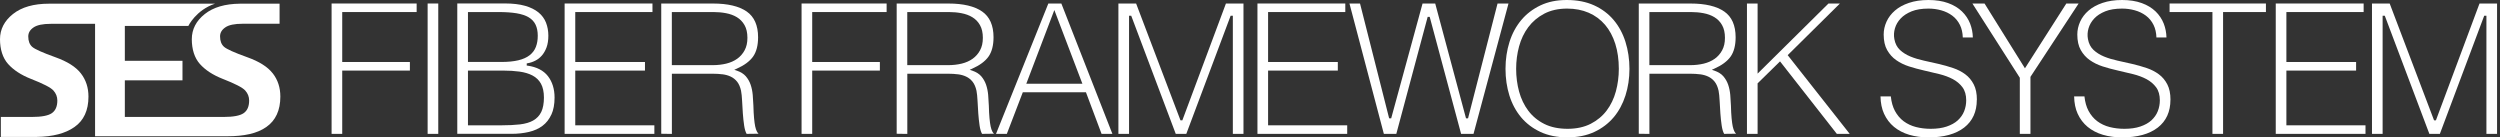<svg xmlns="http://www.w3.org/2000/svg" width="546" height="30" viewBox="0 0 546 30" fill="none"><rect x="0" y="0" width="546" height="30" fill="#333333" stroke="none"/><g clip-path="url(#clip0_116_7800)"><path d="M89.52 13.539H74.742V2.631H90.995V0.764H72.419V29.236H74.742V15.415H89.52V13.539Z" fill="white"></path><path d="M95.717 0.764H93.394V29.236H95.717V0.764Z" fill="white"></path><path d="M120.422 25.036C120.888 24.023 121.117 22.77 121.117 21.309C121.117 19.441 120.625 17.864 119.667 16.627C118.709 15.398 117.226 14.626 115.242 14.344L115.038 14.319V13.846L115.233 13.813C115.81 13.713 116.378 13.522 116.912 13.248C117.446 12.983 117.921 12.609 118.336 12.136C118.752 11.663 119.099 11.065 119.362 10.36C119.625 9.654 119.761 8.791 119.761 7.803C119.761 6.765 119.582 5.802 119.243 4.931C118.904 4.076 118.353 3.329 117.607 2.714C116.853 2.1 115.869 1.61 114.674 1.27C113.47 0.93 112.003 0.755 110.308 0.755H99.871V29.228H111.706C113.08 29.228 114.36 29.087 115.53 28.813C116.683 28.539 117.683 28.091 118.497 27.468C119.311 26.854 119.956 26.032 120.413 25.028L120.422 25.036ZM102.203 2.631H108.883C110.418 2.631 111.74 2.723 112.8 2.897C113.877 3.08 114.767 3.37 115.445 3.769C116.14 4.175 116.649 4.723 116.971 5.396C117.285 6.051 117.446 6.865 117.446 7.803C117.446 8.741 117.31 9.53 117.039 10.235C116.768 10.957 116.301 11.572 115.674 12.061C115.047 12.551 114.216 12.925 113.207 13.165C112.207 13.406 110.96 13.531 109.494 13.531H102.203V2.631ZM116.463 26.314C115.7 26.746 114.725 27.028 113.563 27.169C112.427 27.302 111.071 27.369 109.536 27.369H102.203V15.415H109.867C111.181 15.415 112.393 15.49 113.47 15.639C114.563 15.789 115.513 16.079 116.293 16.486C117.098 16.909 117.726 17.515 118.15 18.287C118.574 19.059 118.794 20.072 118.794 21.309C118.794 22.546 118.599 23.65 118.218 24.438C117.828 25.244 117.234 25.874 116.463 26.306V26.314Z" fill="white"></path><path d="M140.862 15.415V13.539H125.636V2.631H142.499V0.764H123.313V29.236H142.914V27.369H125.636V15.415H140.862Z" fill="white"></path><path d="M157.767 16.22C158.429 16.303 159.039 16.469 159.582 16.727C160.133 16.984 160.608 17.366 160.998 17.855C161.388 18.354 161.667 19.009 161.845 19.815C161.956 20.387 162.032 21.134 162.074 22.023C162.117 22.903 162.168 23.816 162.235 24.754C162.303 25.675 162.396 26.58 162.524 27.427C162.634 28.182 162.812 28.788 163.058 29.236L165.66 29.203C165.525 29.07 165.406 28.904 165.304 28.713C165.16 28.439 165.033 28.074 164.931 27.593C164.838 27.136 164.753 26.53 164.686 25.8C164.618 25.069 164.567 24.148 164.541 23.052C164.516 22.313 164.465 21.533 164.397 20.736C164.329 19.956 164.177 19.2 163.939 18.503C163.702 17.814 163.346 17.192 162.88 16.652C162.413 16.121 161.761 15.714 160.93 15.432L160.37 15.241L160.904 15C162.549 14.27 163.753 13.381 164.482 12.344C165.203 11.314 165.567 9.903 165.567 8.135C165.567 5.545 164.728 3.661 163.083 2.515C161.405 1.353 158.937 0.772 155.75 0.772H144.415V29.211L146.738 29.245V16.104H155.758C156.453 16.104 157.132 16.145 157.776 16.229L157.767 16.22ZM146.729 14.228V2.631H155.826C156.767 2.631 157.683 2.714 158.556 2.88C159.438 3.046 160.243 3.337 160.93 3.752C161.633 4.175 162.193 4.756 162.608 5.487C163.024 6.217 163.236 7.147 163.236 8.251C163.236 9.355 163.032 10.219 162.634 10.966C162.235 11.721 161.684 12.344 161.006 12.833C160.328 13.315 159.522 13.672 158.607 13.896C157.708 14.112 156.708 14.228 155.656 14.228H146.721H146.729Z" fill="white"></path><path d="M192.163 13.539H177.385V2.631H193.638V0.764H175.062V29.236H177.385V15.415H192.163V13.539Z" fill="white"></path><path d="M209.187 16.22C209.848 16.303 210.459 16.469 211.001 16.727C211.552 16.984 212.027 17.366 212.417 17.855C212.807 18.354 213.087 19.009 213.265 19.815C213.375 20.387 213.451 21.134 213.494 22.023C213.536 22.903 213.587 23.816 213.655 24.754C213.723 25.675 213.816 26.58 213.943 27.427C214.053 28.182 214.231 28.788 214.477 29.236L217.08 29.203C216.944 29.07 216.826 28.904 216.724 28.713C216.58 28.439 216.453 28.074 216.351 27.593C216.258 27.136 216.173 26.53 216.105 25.8C216.037 25.069 215.986 24.148 215.961 23.052C215.935 22.313 215.884 21.533 215.817 20.736C215.749 19.956 215.596 19.2 215.359 18.503C215.121 17.814 214.765 17.192 214.299 16.652C213.833 16.121 213.18 15.714 212.349 15.432L211.79 15.241L212.324 15C213.968 14.27 215.172 13.381 215.901 12.344C216.622 11.314 216.987 9.903 216.987 8.135C216.987 5.545 216.147 3.661 214.503 2.515C212.824 1.353 210.357 0.772 207.169 0.772H195.834V29.211L198.157 29.245V16.104H207.178C207.873 16.104 208.551 16.145 209.195 16.229L209.187 16.22ZM198.148 14.228V2.631H207.245C208.186 2.631 209.102 2.714 209.975 2.88C210.857 3.046 211.662 3.337 212.349 3.752C213.053 4.175 213.621 4.756 214.028 5.487C214.443 6.217 214.655 7.147 214.655 8.251C214.655 9.355 214.452 10.219 214.053 10.966C213.655 11.721 213.104 12.344 212.425 12.833C211.747 13.315 210.942 13.672 210.026 13.896C209.128 14.112 208.127 14.228 207.076 14.228H198.14H198.148Z" fill="white"></path><path d="M237.173 20.155L240.581 29.236H242.946L231.798 0.764H228.958L217.529 29.236H219.895L223.379 20.155H237.164H237.173ZM230.272 2.208L236.393 18.287H224.142L230.263 2.208H230.272Z" fill="white"></path><path d="M292.178 15.415V13.539H276.951V2.631H293.814V0.764H274.628V29.236H294.23V27.369H276.951V15.415H292.178Z" fill="white"></path><path d="M327.065 0.764L320.622 25.841H320.181L320.13 25.667L313.45 0.764H310.686L303.836 25.841H303.395L303.344 25.667L297.028 0.764H294.722L302.233 29.236H304.955L311.805 3.677H312.246L319.104 29.236H321.817L329.456 0.764H327.065Z" fill="white"></path><path d="M352.44 25.609C353.568 24.256 354.424 22.662 355 20.86C355.577 19.059 355.874 17.1 355.874 15.041C355.874 12.983 355.577 10.974 355 9.139C354.424 7.313 353.551 5.703 352.415 4.358C351.278 3.013 349.846 1.934 348.142 1.162C346.438 0.39 344.437 0 342.19 0C339.943 0 338.078 0.398 336.425 1.179C334.772 1.967 333.356 3.046 332.237 4.391C331.109 5.744 330.244 7.346 329.676 9.156C329.1 10.974 328.803 12.95 328.803 15.033C328.803 17.117 329.091 19.051 329.651 20.852C330.211 22.654 331.067 24.247 332.194 25.6C333.314 26.945 334.738 28.024 336.425 28.813C338.112 29.602 340.087 30 342.317 30C344.547 30 346.522 29.602 348.209 28.813C349.897 28.024 351.312 26.945 352.44 25.6V25.609ZM347.412 27.037C346.005 27.759 344.301 28.132 342.36 28.132C340.418 28.132 338.672 27.775 337.264 27.061C335.857 26.356 334.687 25.385 333.78 24.181C332.881 22.986 332.203 21.583 331.771 20.006C331.347 18.445 331.126 16.776 331.126 15.041C331.126 13.307 331.347 11.688 331.771 10.119C332.203 8.542 332.873 7.131 333.78 5.927C334.687 4.715 335.857 3.727 337.264 2.988C338.672 2.25 340.359 1.876 342.275 1.876C343.996 1.876 345.573 2.183 346.963 2.781C348.354 3.379 349.557 4.267 350.541 5.412C351.516 6.558 352.262 7.952 352.779 9.571C353.288 11.181 353.551 13.024 353.551 15.041C353.551 16.743 353.33 18.395 352.906 19.964C352.474 21.541 351.804 22.944 350.897 24.14C349.99 25.343 348.82 26.314 347.412 27.037Z" fill="white"></path><path d="M371.261 16.22C371.922 16.303 372.533 16.469 373.075 16.727C373.626 16.984 374.101 17.366 374.491 17.855C374.881 18.354 375.161 19.009 375.339 19.815C375.449 20.387 375.526 21.134 375.568 22.023C375.61 22.903 375.661 23.816 375.729 24.754C375.797 25.675 375.89 26.58 376.017 27.427C376.127 28.182 376.306 28.788 376.551 29.236L379.154 29.203C379.018 29.07 378.9 28.904 378.798 28.713C378.654 28.439 378.527 28.074 378.425 27.593C378.332 27.136 378.247 26.53 378.179 25.8C378.111 25.069 378.06 24.148 378.035 23.052C378.01 22.313 377.959 21.533 377.891 20.736C377.823 19.956 377.67 19.2 377.433 18.503C377.196 17.814 376.84 17.192 376.373 16.652C375.907 16.121 375.254 15.714 374.423 15.432L373.864 15.241L374.398 15C376.043 14.27 377.247 13.381 377.976 12.344C378.696 11.314 379.061 9.903 379.061 8.135C379.061 5.545 378.222 3.661 376.577 2.515C374.898 1.353 372.431 0.772 369.243 0.772H357.908V29.211L360.231 29.245V16.104H369.252C369.947 16.104 370.625 16.145 371.27 16.229L371.261 16.22ZM360.223 14.228V2.631H369.32C370.261 2.631 371.176 2.714 372.05 2.88C372.931 3.046 373.737 3.337 374.423 3.752C375.127 4.175 375.695 4.756 376.102 5.487C376.517 6.217 376.729 7.147 376.729 8.251C376.729 9.355 376.526 10.219 376.127 10.966C375.729 11.721 375.178 12.344 374.5 12.833C373.821 13.315 373.016 13.672 372.1 13.896C371.202 14.112 370.201 14.228 369.15 14.228H360.214H360.223Z" fill="white"></path><path d="M401.163 29.236H403.977L390.43 12.045L401.841 0.764H399.34L383.859 16.079V0.764H381.536V29.236H383.859V18.204L388.759 13.406L401.163 29.236Z" fill="white"></path><path d="M431.752 21.79C431.752 20.437 431.523 19.308 431.056 18.42C430.599 17.532 429.98 16.793 429.217 16.229C428.445 15.656 427.547 15.191 426.555 14.859C425.537 14.518 424.477 14.211 423.392 13.962C422.299 13.705 421.23 13.464 420.171 13.24C419.111 13.008 418.127 12.709 417.237 12.344C416.339 11.97 415.567 11.489 414.948 10.908C414.312 10.31 413.905 9.513 413.727 8.533C413.583 7.753 413.626 6.965 413.855 6.184C414.083 5.404 414.499 4.682 415.101 4.043C415.694 3.403 416.508 2.88 417.5 2.474C418.492 2.075 419.73 1.876 421.18 1.876C422.129 1.876 423.062 2.001 423.952 2.25C424.851 2.499 425.664 2.889 426.368 3.412C427.08 3.943 427.648 4.632 428.055 5.462C428.437 6.234 428.64 7.156 428.674 8.185H430.87C430.844 7.122 430.641 6.11 430.276 5.163C429.878 4.151 429.276 3.254 428.488 2.49C427.691 1.727 426.682 1.112 425.469 0.672C424.257 0.232 422.816 0 421.18 0C419.543 0 418.136 0.216 416.907 0.631C415.686 1.046 414.651 1.61 413.846 2.316C413.041 3.013 412.422 3.827 412.015 4.732C411.608 5.636 411.396 6.574 411.396 7.529C411.396 8.907 411.65 10.053 412.15 10.932C412.651 11.821 413.312 12.559 414.117 13.124C414.931 13.697 415.872 14.162 416.924 14.502C417.992 14.842 419.102 15.149 420.23 15.399C421.366 15.656 422.477 15.913 423.562 16.187C424.656 16.461 425.639 16.826 426.487 17.274C427.352 17.731 428.055 18.329 428.598 19.051C429.149 19.79 429.42 20.753 429.42 21.915C429.42 22.745 429.268 23.542 428.971 24.289C428.674 25.044 428.199 25.708 427.58 26.281C426.962 26.846 426.139 27.302 425.156 27.634C424.181 27.966 423.011 28.132 421.671 28.132C420.535 28.132 419.45 27.999 418.45 27.742C417.441 27.485 416.534 27.053 415.762 26.48C414.982 25.899 414.346 25.136 413.846 24.214C413.38 23.343 413.083 22.28 412.956 21.06H410.701C410.726 22.504 410.989 23.782 411.481 24.853C411.998 25.982 412.727 26.945 413.651 27.709C414.584 28.473 415.694 29.054 416.974 29.436C418.263 29.817 419.67 30.008 421.171 30.008C424.52 30.008 427.148 29.278 428.988 27.85C430.811 26.43 431.735 24.397 431.735 21.799L431.752 21.79Z" fill="white"></path><path d="M451.285 0.764L442.247 14.917L433.422 0.764H430.768L441.128 16.984V29.236H443.451V16.785L453.972 0.764H451.285Z" fill="white"></path><path d="M474.032 21.79C474.032 20.437 473.803 19.308 473.337 18.42C472.879 17.532 472.26 16.793 471.497 16.229C470.725 15.656 469.827 15.191 468.835 14.859C467.817 14.518 466.758 14.211 465.672 13.962C464.579 13.705 463.51 13.464 462.451 13.24C461.391 13.008 460.408 12.709 459.517 12.344C458.619 11.97 457.847 11.489 457.228 10.908C456.592 10.31 456.185 9.513 456.007 8.533C455.863 7.753 455.906 6.965 456.135 6.184C456.364 5.404 456.779 4.682 457.381 4.043C457.974 3.403 458.788 2.88 459.789 2.474C460.781 2.075 462.018 1.876 463.468 1.876C464.418 1.876 465.35 2.001 466.24 2.25C467.139 2.499 467.953 2.889 468.657 3.412C469.369 3.943 469.937 4.632 470.344 5.462C470.725 6.234 470.929 7.156 470.963 8.185H473.158C473.133 7.122 472.93 6.11 472.565 5.163C472.167 4.151 471.565 3.254 470.776 2.49C469.979 1.727 468.97 1.112 467.758 0.672C466.546 0.232 465.104 0 463.468 0C461.832 0 460.424 0.216 459.195 0.631C457.974 1.046 456.94 1.61 456.135 2.316C455.329 3.013 454.71 3.827 454.303 4.732C453.896 5.636 453.684 6.574 453.684 7.529C453.684 8.907 453.939 10.053 454.439 10.932C454.939 11.821 455.601 12.559 456.406 13.124C457.22 13.697 458.161 14.162 459.212 14.502C460.28 14.842 461.391 15.149 462.519 15.399C463.655 15.656 464.765 15.913 465.85 16.187C466.944 16.461 467.928 16.826 468.775 17.274C469.64 17.731 470.344 18.329 470.886 19.051C471.437 19.79 471.709 20.753 471.709 21.915C471.709 22.745 471.556 23.542 471.259 24.289C470.963 25.044 470.488 25.708 469.869 26.281C469.25 26.846 468.428 27.302 467.444 27.634C466.469 27.966 465.299 28.132 463.96 28.132C462.824 28.132 461.739 27.999 460.738 27.742C459.729 27.485 458.822 27.053 458.051 26.48C457.271 25.899 456.635 25.136 456.135 24.214C455.668 23.343 455.372 22.28 455.244 21.06H452.989C453.015 22.504 453.277 23.782 453.769 24.853C454.286 25.982 455.015 26.945 455.94 27.709C456.872 28.473 457.983 29.054 459.263 29.436C460.552 29.817 461.959 30.008 463.46 30.008C466.808 30.008 469.437 29.278 471.276 27.85C473.099 26.43 474.023 24.397 474.023 21.799L474.032 21.79Z" fill="white"></path><path d="M494.879 0.764H473.836V2.631H483.196V29.236H485.519V2.631H494.879V0.764Z" fill="white"></path><path d="M514.573 15.415V13.539H499.347V2.631H516.218V0.764H497.024V29.236H516.625V27.369H499.347V15.415H514.573Z" fill="white"></path><path d="M543.034 3.437V29.236H545.357V0.764H541.525L532.004 26.281H531.597L521.907 0.764H518.041V29.236H520.364V3.437H520.839L530.572 29.236H532.869L542.551 3.437H543.034Z" fill="white"></path><path d="M59.558 16.013C58.456 14.593 56.599 13.423 53.988 12.493C51.19 11.489 49.503 10.733 48.927 10.219C48.35 9.704 48.062 8.949 48.062 7.944C48.062 7.155 48.443 6.5 49.215 5.977C49.978 5.445 51.233 5.188 52.971 5.188H61.059V0.805H52.75C52.708 0.805 52.657 0.805 52.606 0.805C52.572 0.805 52.538 0.805 52.504 0.805H52.403C49.156 0.838 46.595 1.585 44.739 3.055C42.839 4.557 41.89 6.392 41.89 8.575C41.89 10.758 42.475 12.651 43.653 13.971C44.823 15.29 46.485 16.378 48.638 17.225C51.334 18.279 52.971 19.117 53.547 19.756C54.124 20.396 54.412 21.126 54.412 21.956C54.412 23.243 54.014 24.156 53.217 24.712C52.42 25.268 50.961 25.542 48.833 25.542H27.265V17.548H39.855V13.273H27.265V5.661H41.135C41.135 5.661 42.789 2.208 46.951 0.805H23.493H10.708C7.359 0.805 4.739 1.552 2.84 3.055C0.95 4.557 0 6.4 0 8.575C0 10.75 0.585 12.651 1.763 13.971C2.942 15.29 4.604 16.378 6.748 17.225C9.445 18.279 11.081 19.117 11.657 19.756C12.234 20.396 12.522 21.126 12.522 21.956C12.522 23.235 12.124 24.156 11.327 24.712C10.53 25.268 9.071 25.542 6.952 25.542H0.187V29.9H8.046C11.53 29.851 14.268 29.145 16.252 27.75C18.296 26.323 19.321 24.106 19.321 21.101C19.321 19.134 18.77 17.449 17.66 16.021C16.558 14.601 14.701 13.431 12.098 12.501C9.3 11.497 7.613 10.742 7.037 10.235C6.46 9.72 6.172 8.965 6.172 7.961C6.172 7.172 6.554 6.516 7.325 5.993C8.088 5.47 9.343 5.205 11.081 5.205H20.763V29.759H49.63C53.267 29.759 56.116 29.178 58.159 27.742C60.202 26.314 61.228 24.098 61.228 21.093C61.228 19.126 60.677 17.441 59.567 16.013H59.558Z" fill="white"></path><path d="M269.253 3.437V29.236H271.576V0.764H267.744L258.224 26.281H257.817L248.126 0.764H244.26V29.236H246.583V3.437H247.058L256.782 29.236H259.088L268.77 3.437H269.253Z" fill="white"></path></g><defs><clipPath id="clip0_116_7800"><rect width="545.357" height="30" fill="white"></rect></clipPath></defs></svg>